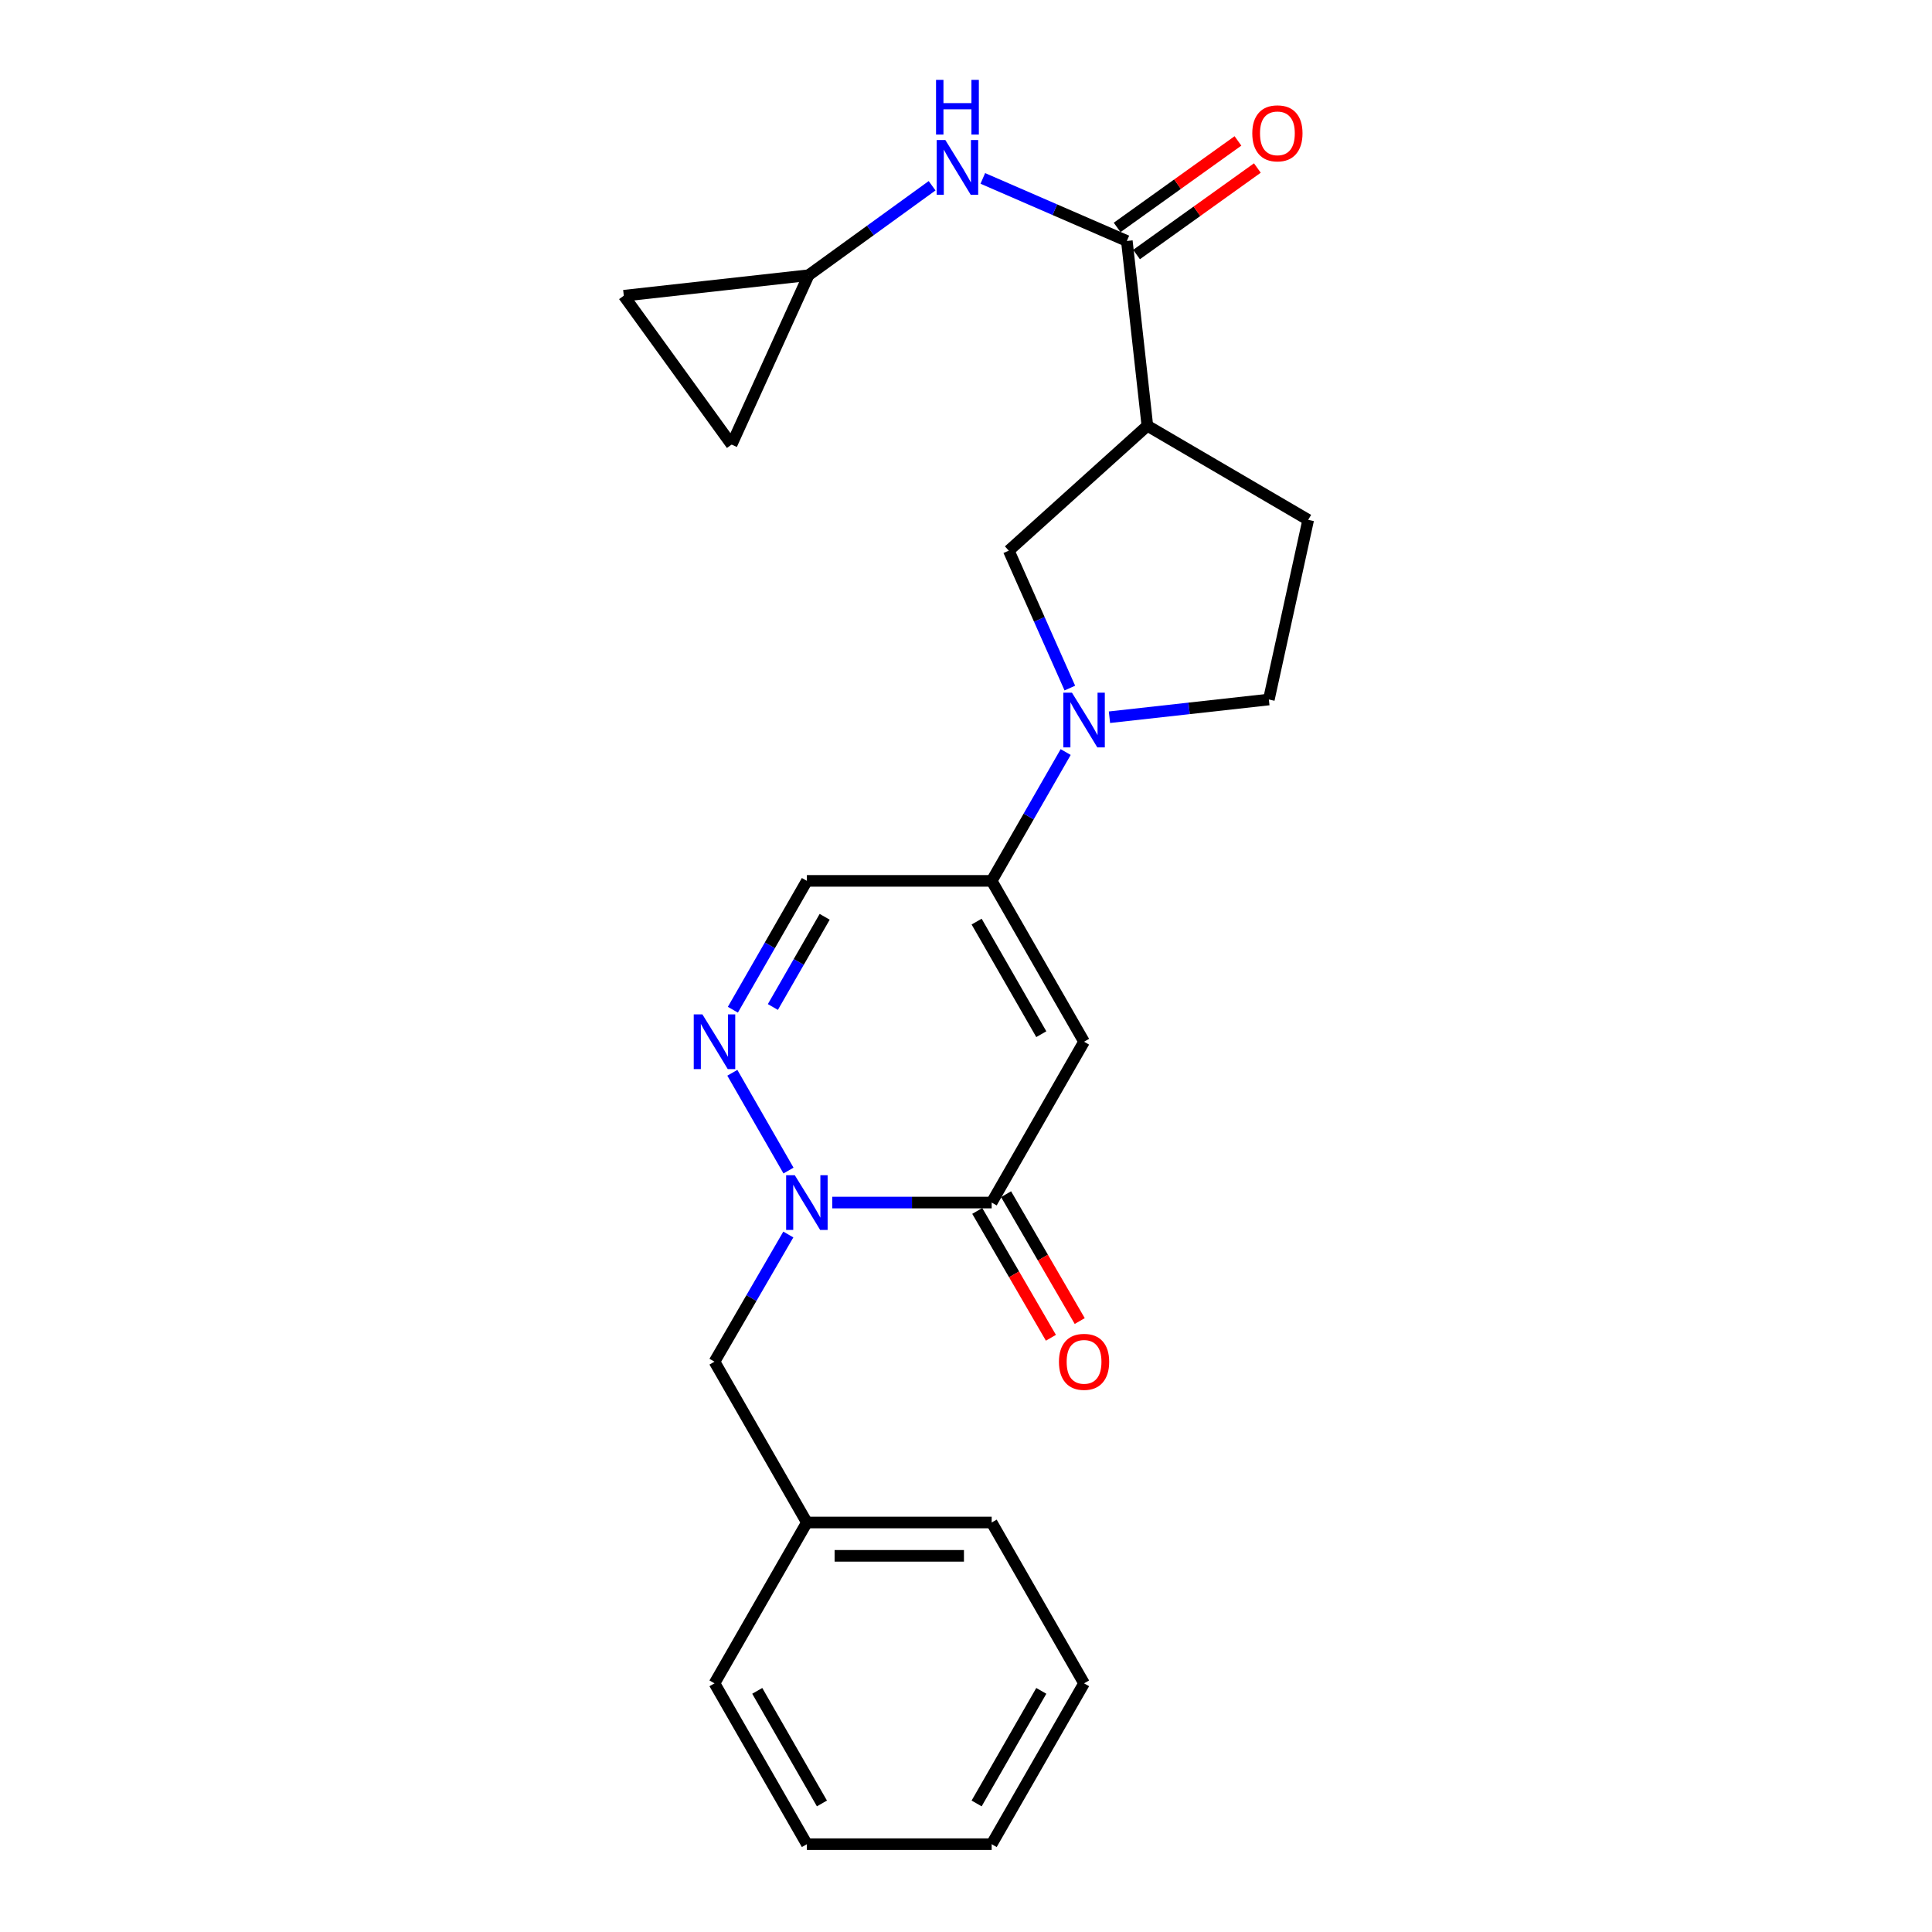<?xml version='1.0' encoding='iso-8859-1'?>
<svg version='1.1' baseProfile='full'
              xmlns='http://www.w3.org/2000/svg'
                      xmlns:rdkit='http://www.rdkit.org/xml'
                      xmlns:xlink='http://www.w3.org/1999/xlink'
                  xml:space='preserve'
width='1000px' height='1000px' viewBox='0 0 1000 1000'>
<!-- END OF HEADER -->
<rect style='opacity:1.0;fill:#FFFFFF;stroke:none' width='1000' height='1000' x='0' y='0'> </rect>
<path class='bond-0' d='M 561.108,539.191 L 513.286,622.442' style='fill:none;fill-rule:evenodd;stroke:#000000;stroke-width:6px;stroke-linecap:butt;stroke-linejoin:miter;stroke-opacity:1' />
<path class='bond-1' d='M 561.108,539.191 L 513.286,455.94' style='fill:none;fill-rule:evenodd;stroke:#000000;stroke-width:6px;stroke-linecap:butt;stroke-linejoin:miter;stroke-opacity:1' />
<path class='bond-1' d='M 538.974,535.298 L 505.498,477.022' style='fill:none;fill-rule:evenodd;stroke:#000000;stroke-width:6px;stroke-linecap:butt;stroke-linejoin:miter;stroke-opacity:1' />
<path class='bond-2' d='M 430.772,622.442 L 472.029,622.442' style='fill:none;fill-rule:evenodd;stroke:#0000FF;stroke-width:6px;stroke-linecap:butt;stroke-linejoin:miter;stroke-opacity:1' />
<path class='bond-2' d='M 472.029,622.442 L 513.286,622.442' style='fill:none;fill-rule:evenodd;stroke:#000000;stroke-width:6px;stroke-linecap:butt;stroke-linejoin:miter;stroke-opacity:1' />
<path class='bond-3' d='M 408.036,638.983 L 388.927,671.893' style='fill:none;fill-rule:evenodd;stroke:#0000FF;stroke-width:6px;stroke-linecap:butt;stroke-linejoin:miter;stroke-opacity:1' />
<path class='bond-3' d='M 388.927,671.893 L 369.818,704.802' style='fill:none;fill-rule:evenodd;stroke:#000000;stroke-width:6px;stroke-linecap:butt;stroke-linejoin:miter;stroke-opacity:1' />
<path class='bond-4' d='M 408.128,605.882 L 379.056,555.274' style='fill:none;fill-rule:evenodd;stroke:#0000FF;stroke-width:6px;stroke-linecap:butt;stroke-linejoin:miter;stroke-opacity:1' />
<path class='bond-5' d='M 505.825,626.774 L 524.888,659.604' style='fill:none;fill-rule:evenodd;stroke:#000000;stroke-width:6px;stroke-linecap:butt;stroke-linejoin:miter;stroke-opacity:1' />
<path class='bond-5' d='M 524.888,659.604 L 543.95,692.433' style='fill:none;fill-rule:evenodd;stroke:#FF0000;stroke-width:6px;stroke-linecap:butt;stroke-linejoin:miter;stroke-opacity:1' />
<path class='bond-5' d='M 520.746,618.11 L 539.809,650.94' style='fill:none;fill-rule:evenodd;stroke:#000000;stroke-width:6px;stroke-linecap:butt;stroke-linejoin:miter;stroke-opacity:1' />
<path class='bond-5' d='M 539.809,650.94 L 558.871,683.769' style='fill:none;fill-rule:evenodd;stroke:#FF0000;stroke-width:6px;stroke-linecap:butt;stroke-linejoin:miter;stroke-opacity:1' />
<path class='bond-6' d='M 513.286,455.94 L 532.44,422.6' style='fill:none;fill-rule:evenodd;stroke:#000000;stroke-width:6px;stroke-linecap:butt;stroke-linejoin:miter;stroke-opacity:1' />
<path class='bond-6' d='M 532.44,422.6 L 551.594,389.259' style='fill:none;fill-rule:evenodd;stroke:#0000FF;stroke-width:6px;stroke-linecap:butt;stroke-linejoin:miter;stroke-opacity:1' />
<path class='bond-7' d='M 513.286,455.94 L 417.64,455.94' style='fill:none;fill-rule:evenodd;stroke:#000000;stroke-width:6px;stroke-linecap:butt;stroke-linejoin:miter;stroke-opacity:1' />
<path class='bond-8' d='M 379.331,522.631 L 398.486,489.286' style='fill:none;fill-rule:evenodd;stroke:#0000FF;stroke-width:6px;stroke-linecap:butt;stroke-linejoin:miter;stroke-opacity:1' />
<path class='bond-8' d='M 398.486,489.286 L 417.64,455.94' style='fill:none;fill-rule:evenodd;stroke:#000000;stroke-width:6px;stroke-linecap:butt;stroke-linejoin:miter;stroke-opacity:1' />
<path class='bond-8' d='M 400.038,521.222 L 413.447,497.88' style='fill:none;fill-rule:evenodd;stroke:#0000FF;stroke-width:6px;stroke-linecap:butt;stroke-linejoin:miter;stroke-opacity:1' />
<path class='bond-8' d='M 413.447,497.88 L 426.855,474.538' style='fill:none;fill-rule:evenodd;stroke:#000000;stroke-width:6px;stroke-linecap:butt;stroke-linejoin:miter;stroke-opacity:1' />
<path class='bond-9' d='M 553.749,356.14 L 537.946,320.58' style='fill:none;fill-rule:evenodd;stroke:#0000FF;stroke-width:6px;stroke-linecap:butt;stroke-linejoin:miter;stroke-opacity:1' />
<path class='bond-9' d='M 537.946,320.58 L 522.143,285.019' style='fill:none;fill-rule:evenodd;stroke:#000000;stroke-width:6px;stroke-linecap:butt;stroke-linejoin:miter;stroke-opacity:1' />
<path class='bond-10' d='M 574.254,371.238 L 615.504,366.653' style='fill:none;fill-rule:evenodd;stroke:#0000FF;stroke-width:6px;stroke-linecap:butt;stroke-linejoin:miter;stroke-opacity:1' />
<path class='bond-10' d='M 615.504,366.653 L 656.753,362.069' style='fill:none;fill-rule:evenodd;stroke:#000000;stroke-width:6px;stroke-linecap:butt;stroke-linejoin:miter;stroke-opacity:1' />
<path class='bond-11' d='M 583.251,124.729 L 593.872,220.374' style='fill:none;fill-rule:evenodd;stroke:#000000;stroke-width:6px;stroke-linecap:butt;stroke-linejoin:miter;stroke-opacity:1' />
<path class='bond-12' d='M 583.251,124.729 L 545.976,108.538' style='fill:none;fill-rule:evenodd;stroke:#000000;stroke-width:6px;stroke-linecap:butt;stroke-linejoin:miter;stroke-opacity:1' />
<path class='bond-12' d='M 545.976,108.538 L 508.701,92.348' style='fill:none;fill-rule:evenodd;stroke:#0000FF;stroke-width:6px;stroke-linecap:butt;stroke-linejoin:miter;stroke-opacity:1' />
<path class='bond-13' d='M 588.273,131.743 L 619.541,109.356' style='fill:none;fill-rule:evenodd;stroke:#000000;stroke-width:6px;stroke-linecap:butt;stroke-linejoin:miter;stroke-opacity:1' />
<path class='bond-13' d='M 619.541,109.356 L 650.808,86.969' style='fill:none;fill-rule:evenodd;stroke:#FF0000;stroke-width:6px;stroke-linecap:butt;stroke-linejoin:miter;stroke-opacity:1' />
<path class='bond-13' d='M 578.229,117.714 L 609.496,95.327' style='fill:none;fill-rule:evenodd;stroke:#000000;stroke-width:6px;stroke-linecap:butt;stroke-linejoin:miter;stroke-opacity:1' />
<path class='bond-13' d='M 609.496,95.327 L 640.764,72.94' style='fill:none;fill-rule:evenodd;stroke:#FF0000;stroke-width:6px;stroke-linecap:butt;stroke-linejoin:miter;stroke-opacity:1' />
<path class='bond-14' d='M 593.872,220.374 L 522.143,285.019' style='fill:none;fill-rule:evenodd;stroke:#000000;stroke-width:6px;stroke-linecap:butt;stroke-linejoin:miter;stroke-opacity:1' />
<path class='bond-15' d='M 593.872,220.374 L 677.123,269.079' style='fill:none;fill-rule:evenodd;stroke:#000000;stroke-width:6px;stroke-linecap:butt;stroke-linejoin:miter;stroke-opacity:1' />
<path class='bond-16' d='M 482.453,96.145 L 450.488,119.294' style='fill:none;fill-rule:evenodd;stroke:#0000FF;stroke-width:6px;stroke-linecap:butt;stroke-linejoin:miter;stroke-opacity:1' />
<path class='bond-16' d='M 450.488,119.294 L 418.522,142.443' style='fill:none;fill-rule:evenodd;stroke:#000000;stroke-width:6px;stroke-linecap:butt;stroke-linejoin:miter;stroke-opacity:1' />
<path class='bond-17' d='M 418.522,142.443 L 378.675,230.113' style='fill:none;fill-rule:evenodd;stroke:#000000;stroke-width:6px;stroke-linecap:butt;stroke-linejoin:miter;stroke-opacity:1' />
<path class='bond-18' d='M 418.522,142.443 L 322.877,153.064' style='fill:none;fill-rule:evenodd;stroke:#000000;stroke-width:6px;stroke-linecap:butt;stroke-linejoin:miter;stroke-opacity:1' />
<path class='bond-19' d='M 369.818,704.802 L 417.64,788.043' style='fill:none;fill-rule:evenodd;stroke:#000000;stroke-width:6px;stroke-linecap:butt;stroke-linejoin:miter;stroke-opacity:1' />
<path class='bond-20' d='M 378.675,230.113 L 322.877,153.064' style='fill:none;fill-rule:evenodd;stroke:#000000;stroke-width:6px;stroke-linecap:butt;stroke-linejoin:miter;stroke-opacity:1' />
<path class='bond-21' d='M 656.753,362.069 L 677.123,269.079' style='fill:none;fill-rule:evenodd;stroke:#000000;stroke-width:6px;stroke-linecap:butt;stroke-linejoin:miter;stroke-opacity:1' />
<path class='bond-22' d='M 417.64,788.043 L 513.286,788.043' style='fill:none;fill-rule:evenodd;stroke:#000000;stroke-width:6px;stroke-linecap:butt;stroke-linejoin:miter;stroke-opacity:1' />
<path class='bond-22' d='M 431.987,805.298 L 498.939,805.298' style='fill:none;fill-rule:evenodd;stroke:#000000;stroke-width:6px;stroke-linecap:butt;stroke-linejoin:miter;stroke-opacity:1' />
<path class='bond-23' d='M 417.64,788.043 L 369.818,871.294' style='fill:none;fill-rule:evenodd;stroke:#000000;stroke-width:6px;stroke-linecap:butt;stroke-linejoin:miter;stroke-opacity:1' />
<path class='bond-24' d='M 513.286,788.043 L 561.108,871.294' style='fill:none;fill-rule:evenodd;stroke:#000000;stroke-width:6px;stroke-linecap:butt;stroke-linejoin:miter;stroke-opacity:1' />
<path class='bond-25' d='M 369.818,871.294 L 417.64,954.545' style='fill:none;fill-rule:evenodd;stroke:#000000;stroke-width:6px;stroke-linecap:butt;stroke-linejoin:miter;stroke-opacity:1' />
<path class='bond-25' d='M 391.953,875.188 L 425.428,933.463' style='fill:none;fill-rule:evenodd;stroke:#000000;stroke-width:6px;stroke-linecap:butt;stroke-linejoin:miter;stroke-opacity:1' />
<path class='bond-26' d='M 417.64,954.545 L 513.286,954.545' style='fill:none;fill-rule:evenodd;stroke:#000000;stroke-width:6px;stroke-linecap:butt;stroke-linejoin:miter;stroke-opacity:1' />
<path class='bond-27' d='M 561.108,871.294 L 513.286,954.545' style='fill:none;fill-rule:evenodd;stroke:#000000;stroke-width:6px;stroke-linecap:butt;stroke-linejoin:miter;stroke-opacity:1' />
<path class='bond-27' d='M 538.974,875.188 L 505.498,933.463' style='fill:none;fill-rule:evenodd;stroke:#000000;stroke-width:6px;stroke-linecap:butt;stroke-linejoin:miter;stroke-opacity:1' />
<path  class='atom-1' d='M 411.38 608.282
L 420.66 623.282
Q 421.58 624.762, 423.06 627.442
Q 424.54 630.122, 424.62 630.282
L 424.62 608.282
L 428.38 608.282
L 428.38 636.602
L 424.5 636.602
L 414.54 620.202
Q 413.38 618.282, 412.14 616.082
Q 410.94 613.882, 410.58 613.202
L 410.58 636.602
L 406.9 636.602
L 406.9 608.282
L 411.38 608.282
' fill='#0000FF'/>
<path  class='atom-4' d='M 363.558 525.031
L 372.838 540.031
Q 373.758 541.511, 375.238 544.191
Q 376.718 546.871, 376.798 547.031
L 376.798 525.031
L 380.558 525.031
L 380.558 553.351
L 376.678 553.351
L 366.718 536.951
Q 365.558 535.031, 364.318 532.831
Q 363.118 530.631, 362.758 529.951
L 362.758 553.351
L 359.078 553.351
L 359.078 525.031
L 363.558 525.031
' fill='#0000FF'/>
<path  class='atom-5' d='M 554.848 358.539
L 564.128 373.539
Q 565.048 375.019, 566.528 377.699
Q 568.008 380.379, 568.088 380.539
L 568.088 358.539
L 571.848 358.539
L 571.848 386.859
L 567.968 386.859
L 558.008 370.459
Q 556.848 368.539, 555.608 366.339
Q 554.408 364.139, 554.048 363.459
L 554.048 386.859
L 550.368 386.859
L 550.368 358.539
L 554.848 358.539
' fill='#0000FF'/>
<path  class='atom-10' d='M 489.311 72.485
L 498.591 87.485
Q 499.511 88.965, 500.991 91.645
Q 502.471 94.325, 502.551 94.485
L 502.551 72.485
L 506.311 72.485
L 506.311 100.805
L 502.431 100.805
L 492.471 84.405
Q 491.311 82.485, 490.071 80.285
Q 488.871 78.085, 488.511 77.405
L 488.511 100.805
L 484.831 100.805
L 484.831 72.485
L 489.311 72.485
' fill='#0000FF'/>
<path  class='atom-10' d='M 484.491 41.333
L 488.331 41.333
L 488.331 53.373
L 502.811 53.373
L 502.811 41.333
L 506.651 41.333
L 506.651 69.653
L 502.811 69.653
L 502.811 56.573
L 488.331 56.573
L 488.331 69.653
L 484.491 69.653
L 484.491 41.333
' fill='#0000FF'/>
<path  class='atom-16' d='M 548.108 704.882
Q 548.108 698.082, 551.468 694.282
Q 554.828 690.482, 561.108 690.482
Q 567.388 690.482, 570.748 694.282
Q 574.108 698.082, 574.108 704.882
Q 574.108 711.762, 570.708 715.682
Q 567.308 719.562, 561.108 719.562
Q 554.868 719.562, 551.468 715.682
Q 548.108 711.802, 548.108 704.882
M 561.108 716.362
Q 565.428 716.362, 567.748 713.482
Q 570.108 710.562, 570.108 704.882
Q 570.108 699.322, 567.748 696.522
Q 565.428 693.682, 561.108 693.682
Q 556.788 693.682, 554.428 696.482
Q 552.108 699.282, 552.108 704.882
Q 552.108 710.602, 554.428 713.482
Q 556.788 716.362, 561.108 716.362
' fill='#FF0000'/>
<path  class='atom-18' d='M 648.182 69.011
Q 648.182 62.211, 651.542 58.411
Q 654.902 54.611, 661.182 54.611
Q 667.462 54.611, 670.822 58.411
Q 674.182 62.211, 674.182 69.011
Q 674.182 75.891, 670.782 79.811
Q 667.382 83.691, 661.182 83.691
Q 654.942 83.691, 651.542 79.811
Q 648.182 75.931, 648.182 69.011
M 661.182 80.491
Q 665.502 80.491, 667.822 77.611
Q 670.182 74.691, 670.182 69.011
Q 670.182 63.451, 667.822 60.651
Q 665.502 57.811, 661.182 57.811
Q 656.862 57.811, 654.502 60.611
Q 652.182 63.411, 652.182 69.011
Q 652.182 74.731, 654.502 77.611
Q 656.862 80.491, 661.182 80.491
' fill='#FF0000'/>
</svg>
